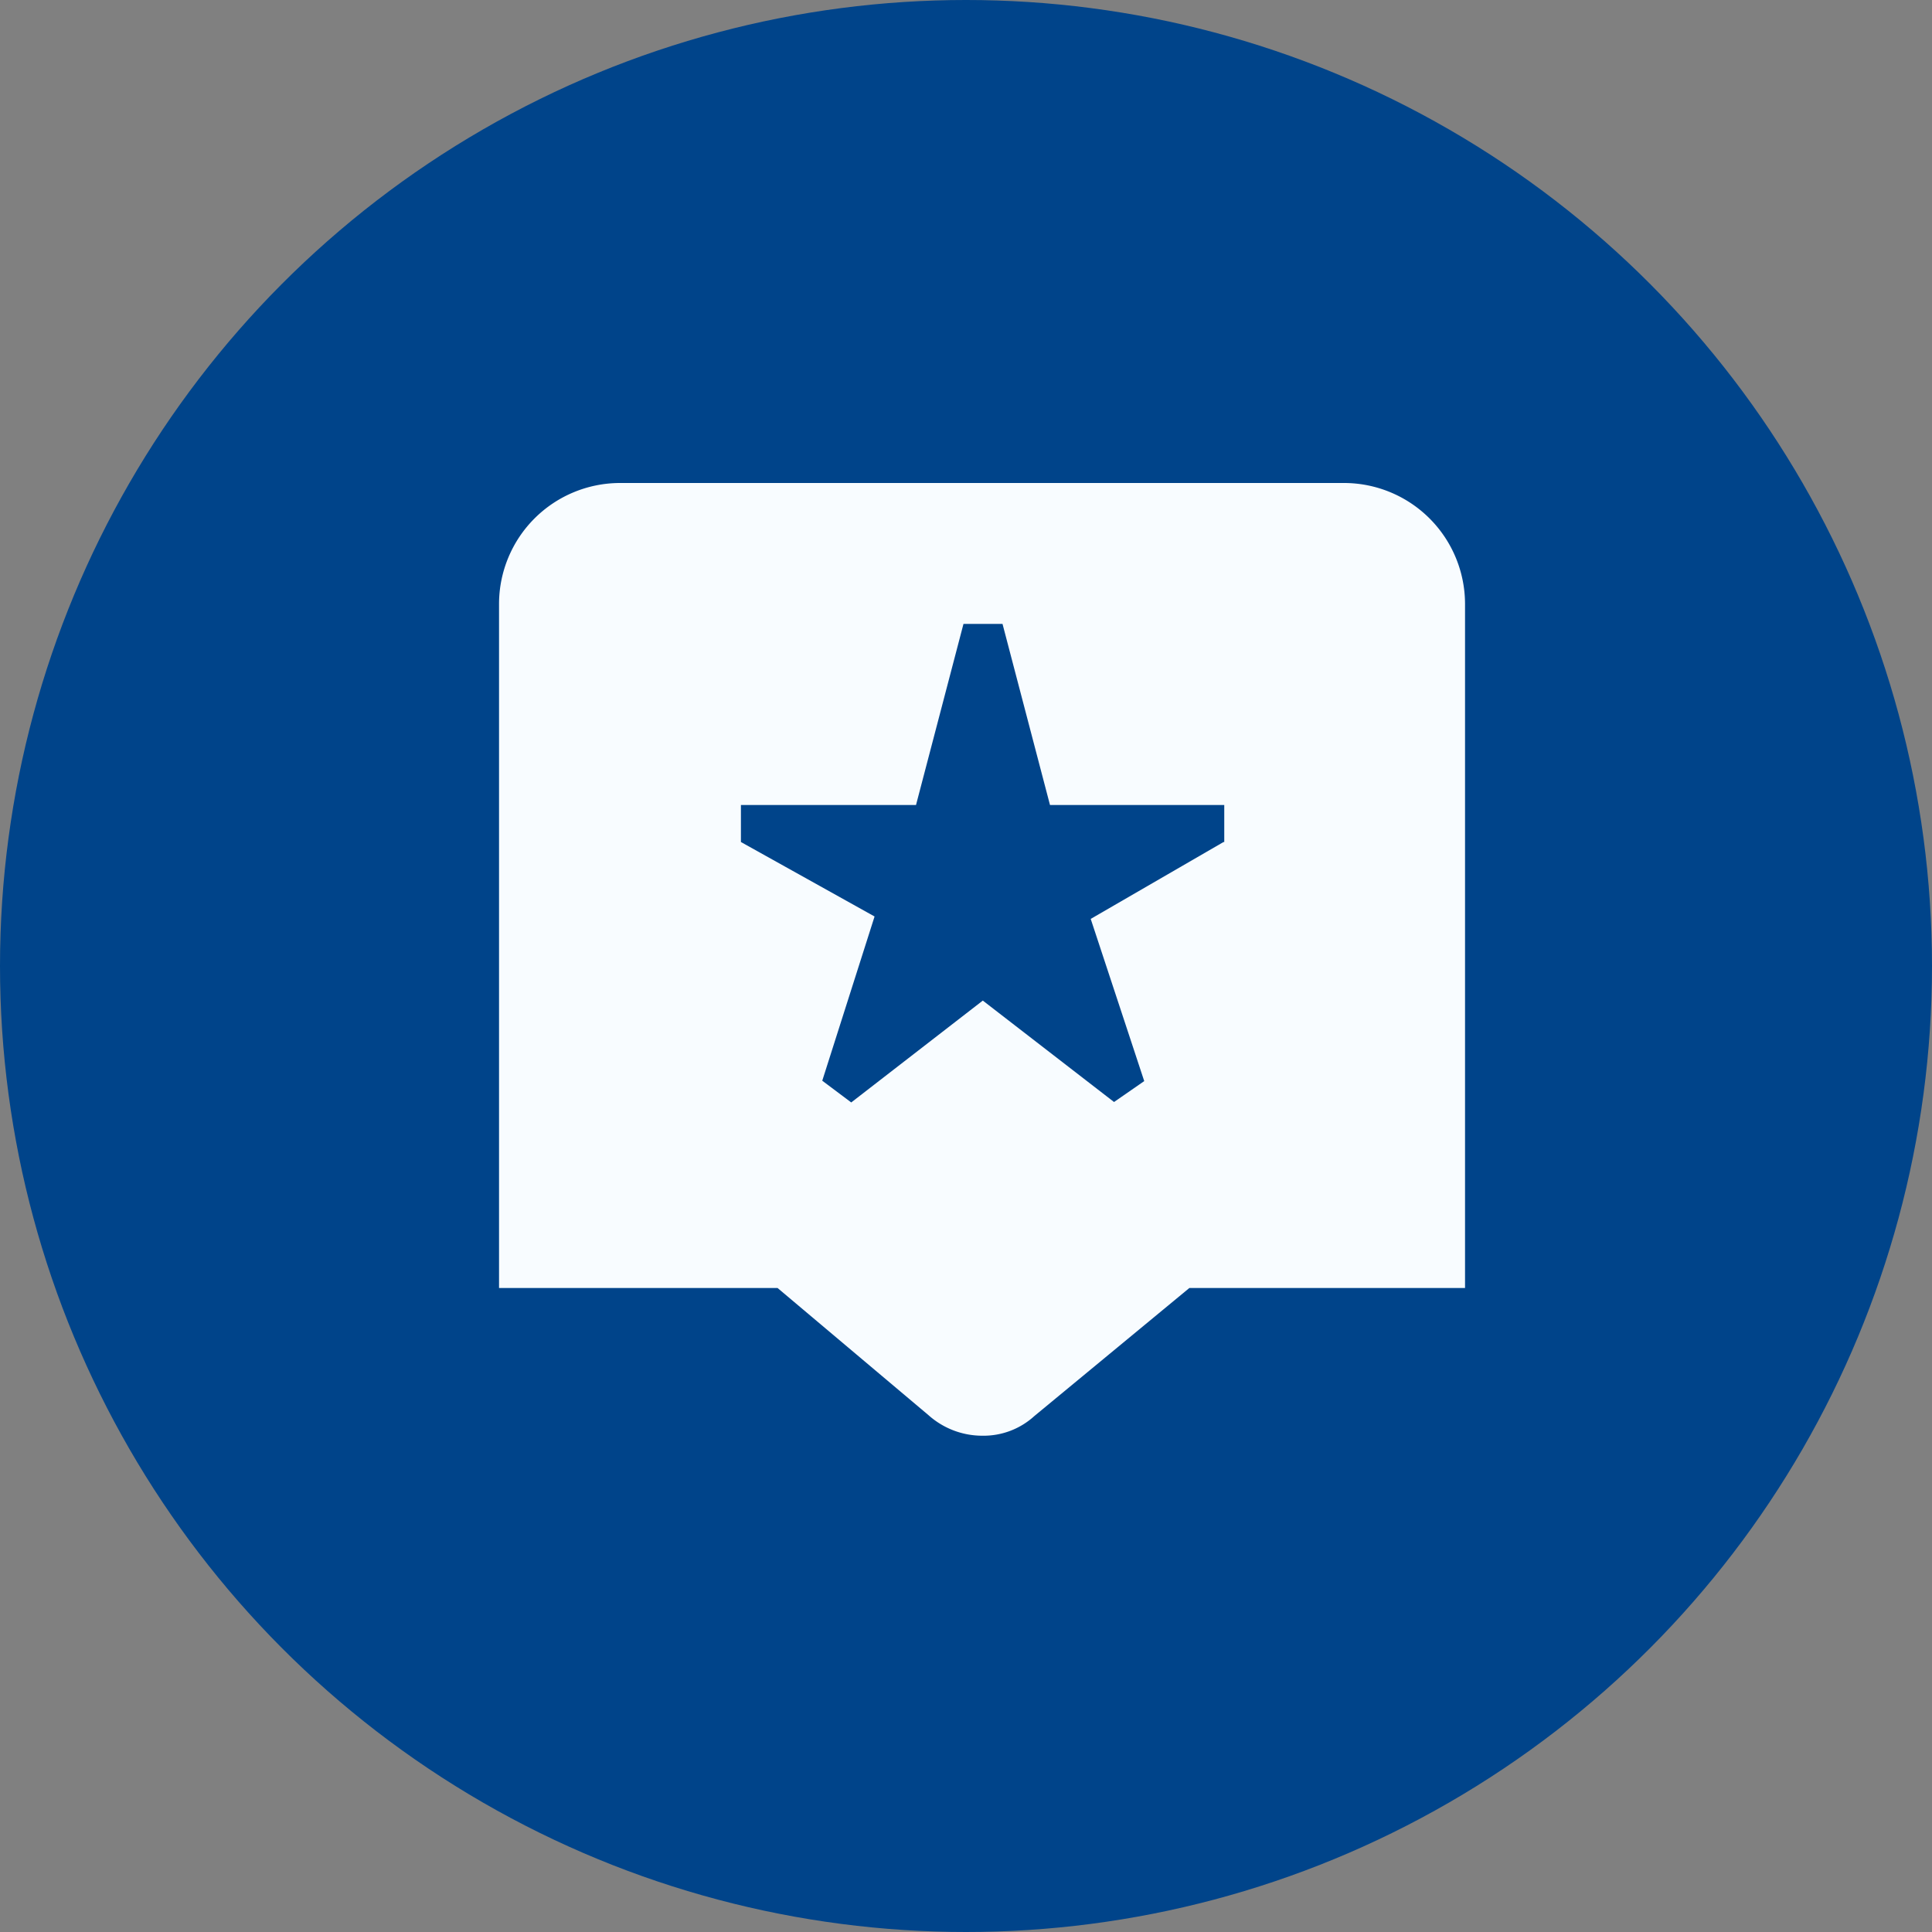 <svg xmlns="http://www.w3.org/2000/svg" width="40" height="40" viewBox="0 0 40 40">
  <rect x="0" y="0" width="40" height="40" fill="#808080" stroke="none"/>
  <g id="rating" transform="translate(-518 -2721)">
    <circle id="Ellipse_874" data-name="Ellipse 874" cx="20" cy="20" r="20" transform="translate(518 2721)" fill="#00448a"/>
    <path id="star-comment-alt_2_" data-name="star-comment-alt (2)" d="M17.5,0H2.5A2.507,2.507,0,0,0,0,2.5V16.667H5.767L8.892,19.3a1.671,1.671,0,0,0,1.117.425,1.561,1.561,0,0,0,1.075-.408l3.208-2.65H20V2.5A2.507,2.507,0,0,0,17.5,0ZM15,7.433,12.25,9.025l1.108,3.358-.625.433-2.717-2.1L7.292,12.825l-.6-.45,1.083-3.4L5.008,7.433V6.667H8.633l.983-3.75h.808l.983,3.75h3.608v.767Z" transform="translate(528.332 2731)" fill="#f8fcff"/>
  </g>
</svg>
